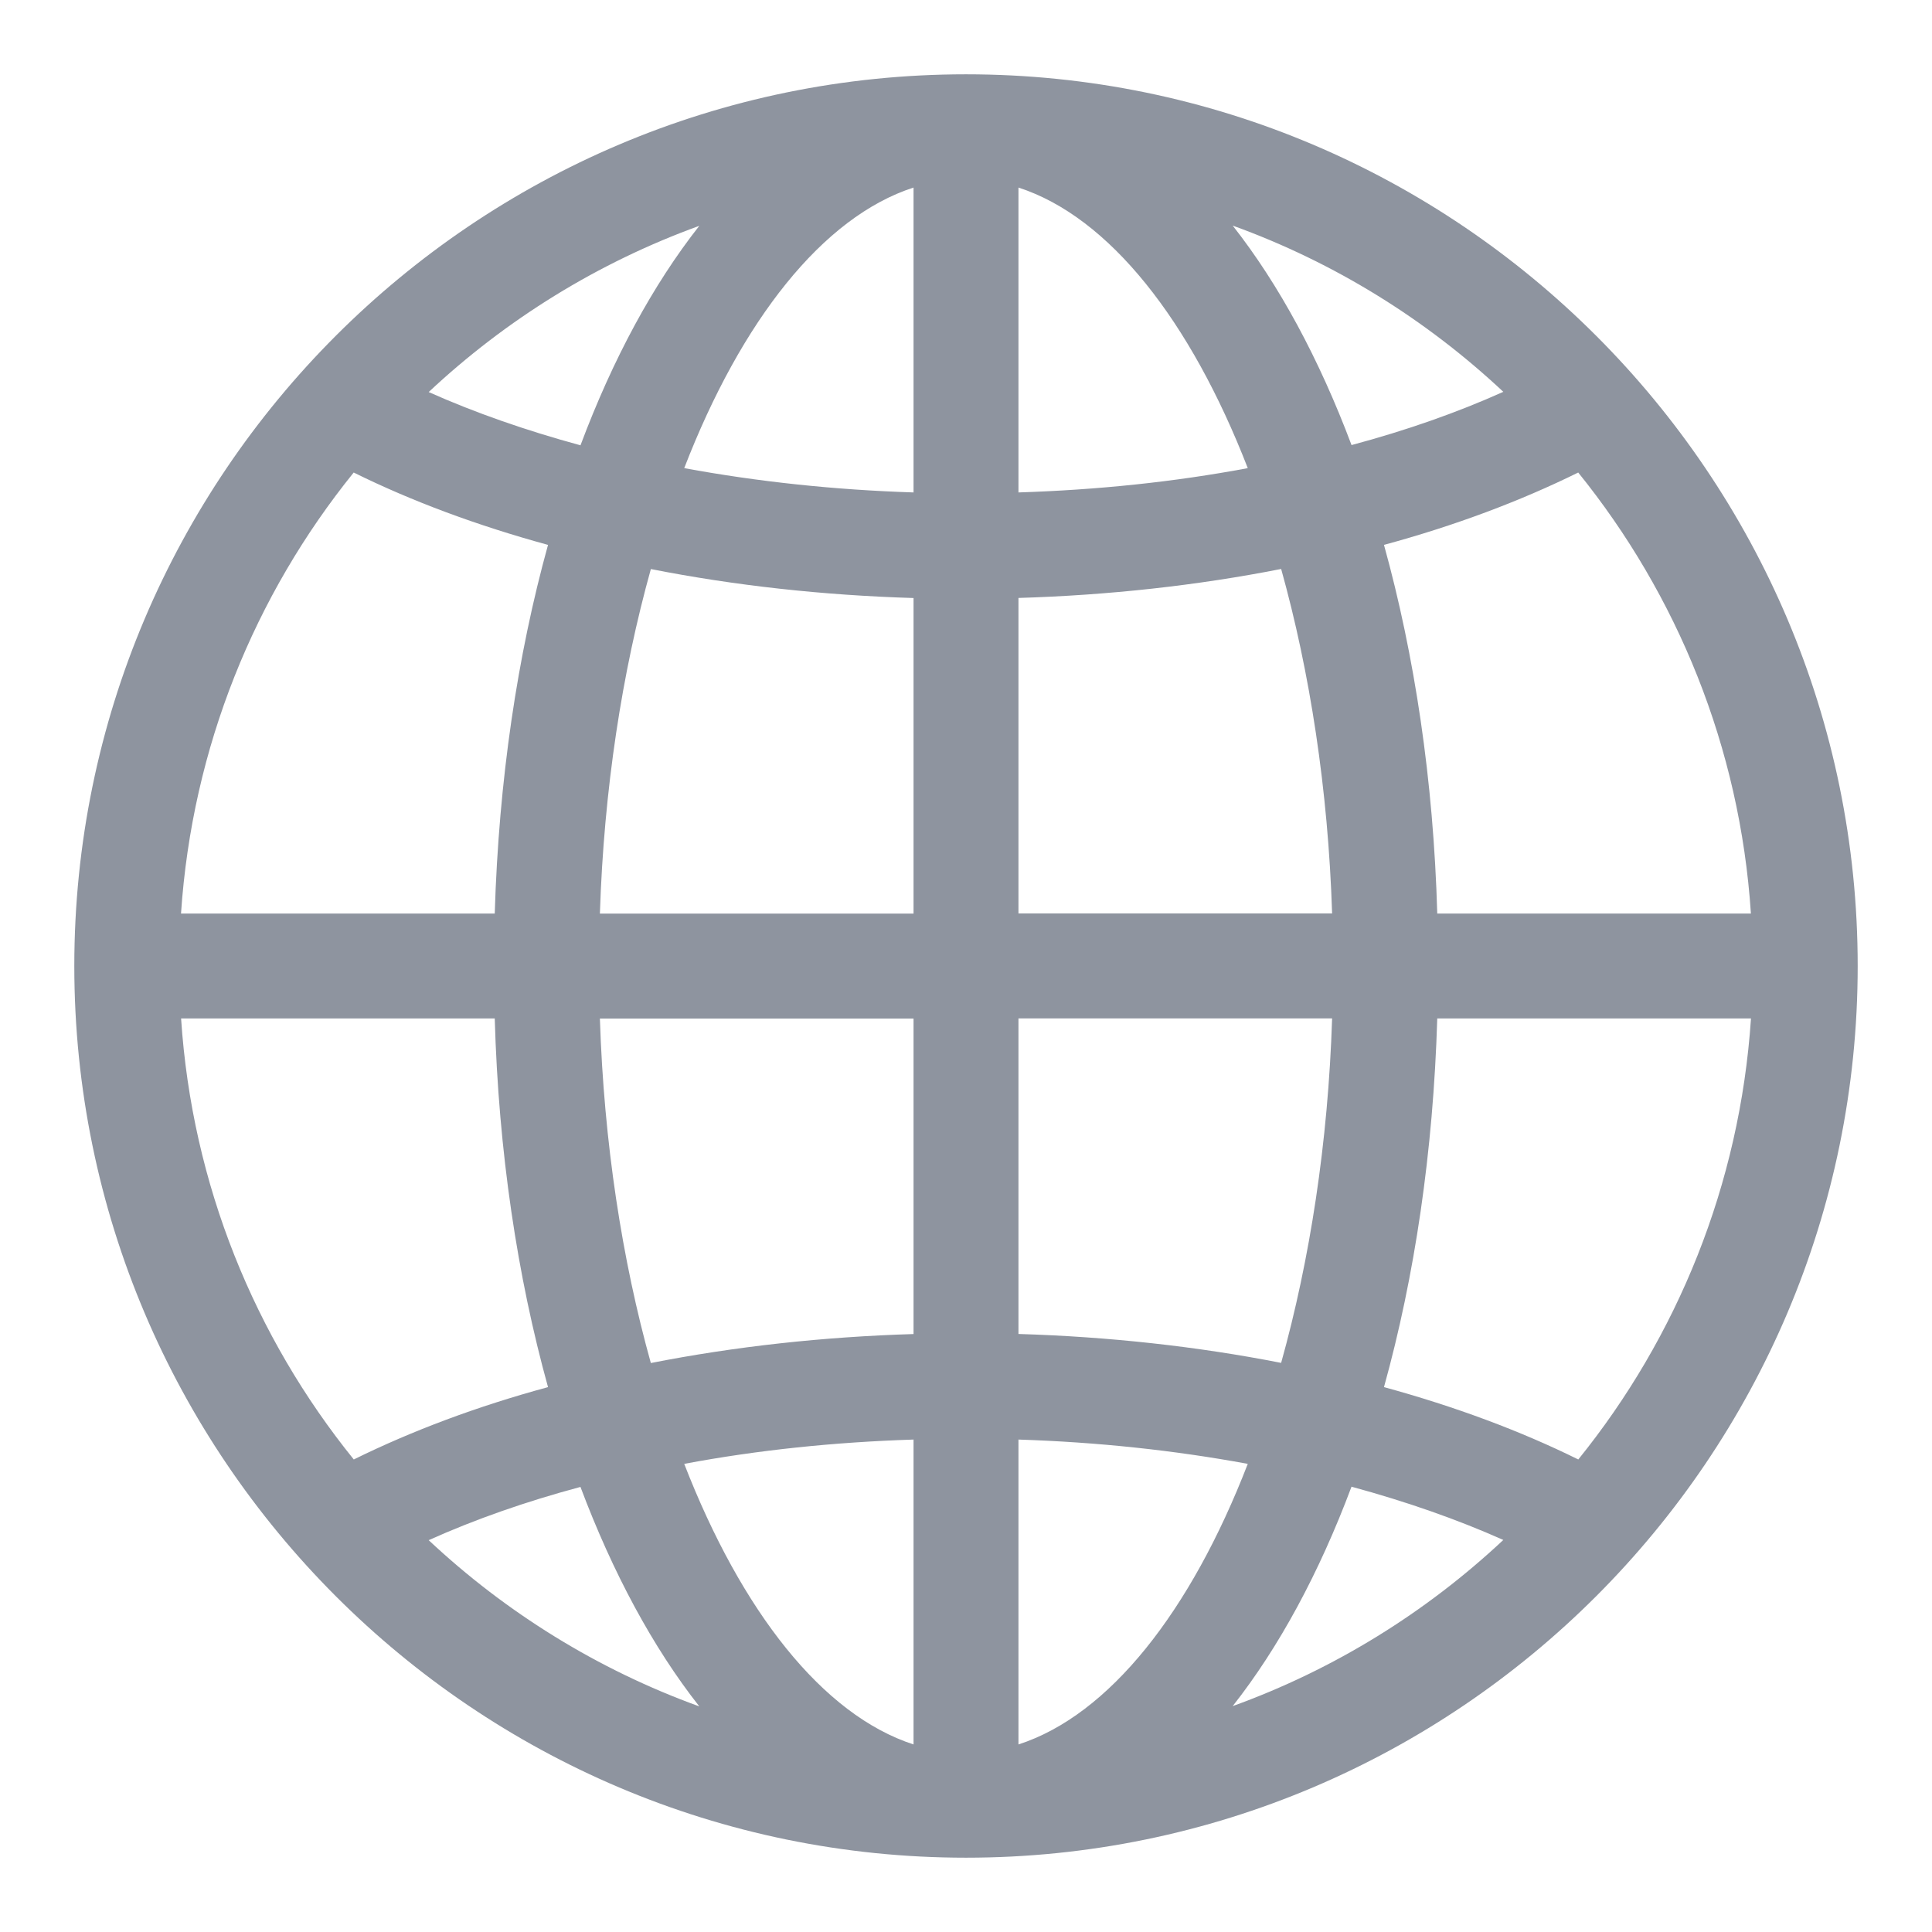 <svg width="26" height="26" viewBox="0 0 26 26" fill="none" xmlns="http://www.w3.org/2000/svg">
<path d="M13 25C6.384 25 1 19.616 1 13C1 6.384 6.384 1 13 1C19.616 1 25 6.384 25 13C25 19.616 19.616 25 13 25ZM19.342 13.706C19.288 15.502 19.038 17.179 18.625 18.667C19.582 18.929 20.457 19.254 21.24 19.641C22.57 17.995 23.414 15.945 23.564 13.706L19.342 13.706ZM12.294 19.373C11.23 19.407 10.198 19.514 9.208 19.7C9.979 21.686 11.072 23.08 12.294 23.476V19.373ZM8.759 18.343C9.892 18.12 11.077 17.99 12.294 17.953V13.707H8.073C8.127 15.379 8.372 16.957 8.759 18.344L8.759 18.343ZM12.294 12.294V8.048C11.074 8.011 9.891 7.881 8.759 7.658C8.372 9.045 8.127 10.623 8.073 12.295H12.294L12.294 12.294ZM12.294 6.627V2.524C11.072 2.919 9.976 4.314 9.208 6.3C10.2 6.483 11.233 6.593 12.294 6.627ZM13.706 6.627C14.77 6.593 15.802 6.486 16.792 6.3C16.021 4.314 14.928 2.92 13.706 2.524V6.627ZM17.241 7.657C16.108 7.88 14.923 8.01 13.706 8.047V12.293H17.927C17.873 10.621 17.628 9.043 17.241 7.656L17.241 7.657ZM13.706 13.706V17.952C14.926 17.989 16.109 18.119 17.241 18.341C17.628 16.955 17.873 15.377 17.927 13.705H13.706L13.706 13.706ZM13.706 19.373V23.476C14.928 23.081 16.024 21.686 16.792 19.7C15.8 19.517 14.767 19.407 13.706 19.373ZM18.187 20.01C17.753 21.168 17.213 22.168 16.589 22.96C17.956 22.466 19.19 21.699 20.231 20.724C19.61 20.447 18.926 20.208 18.187 20.007L18.187 20.01ZM7.813 20.01C7.073 20.208 6.39 20.448 5.769 20.727C6.808 21.701 8.045 22.47 9.411 22.964C8.787 22.171 8.247 21.168 7.813 20.014L7.813 20.01ZM7.375 18.667C6.963 17.181 6.709 15.501 6.658 13.706H2.437C2.584 15.945 3.431 17.995 4.761 19.641C5.546 19.254 6.421 18.926 7.376 18.667L7.375 18.667ZM6.658 12.294C6.712 10.498 6.963 8.821 7.375 7.333C6.418 7.071 5.543 6.746 4.76 6.359C3.43 8.005 2.586 10.055 2.436 12.294L6.658 12.294ZM7.813 5.99C8.247 4.832 8.787 3.832 9.411 3.039C8.045 3.534 6.81 4.301 5.769 5.276C6.39 5.553 7.074 5.792 7.813 5.993L7.813 5.99ZM18.187 5.99C18.927 5.792 19.61 5.552 20.231 5.273C19.192 4.299 17.956 3.53 16.589 3.036C17.213 3.829 17.753 4.832 18.187 5.986L18.187 5.99ZM18.625 7.333C19.037 8.819 19.291 10.499 19.342 12.294H23.563C23.416 10.055 22.569 8.005 21.239 6.359C20.454 6.746 19.579 7.074 18.624 7.333L18.625 7.333Z" fill="#8E949F"/>
</svg>
